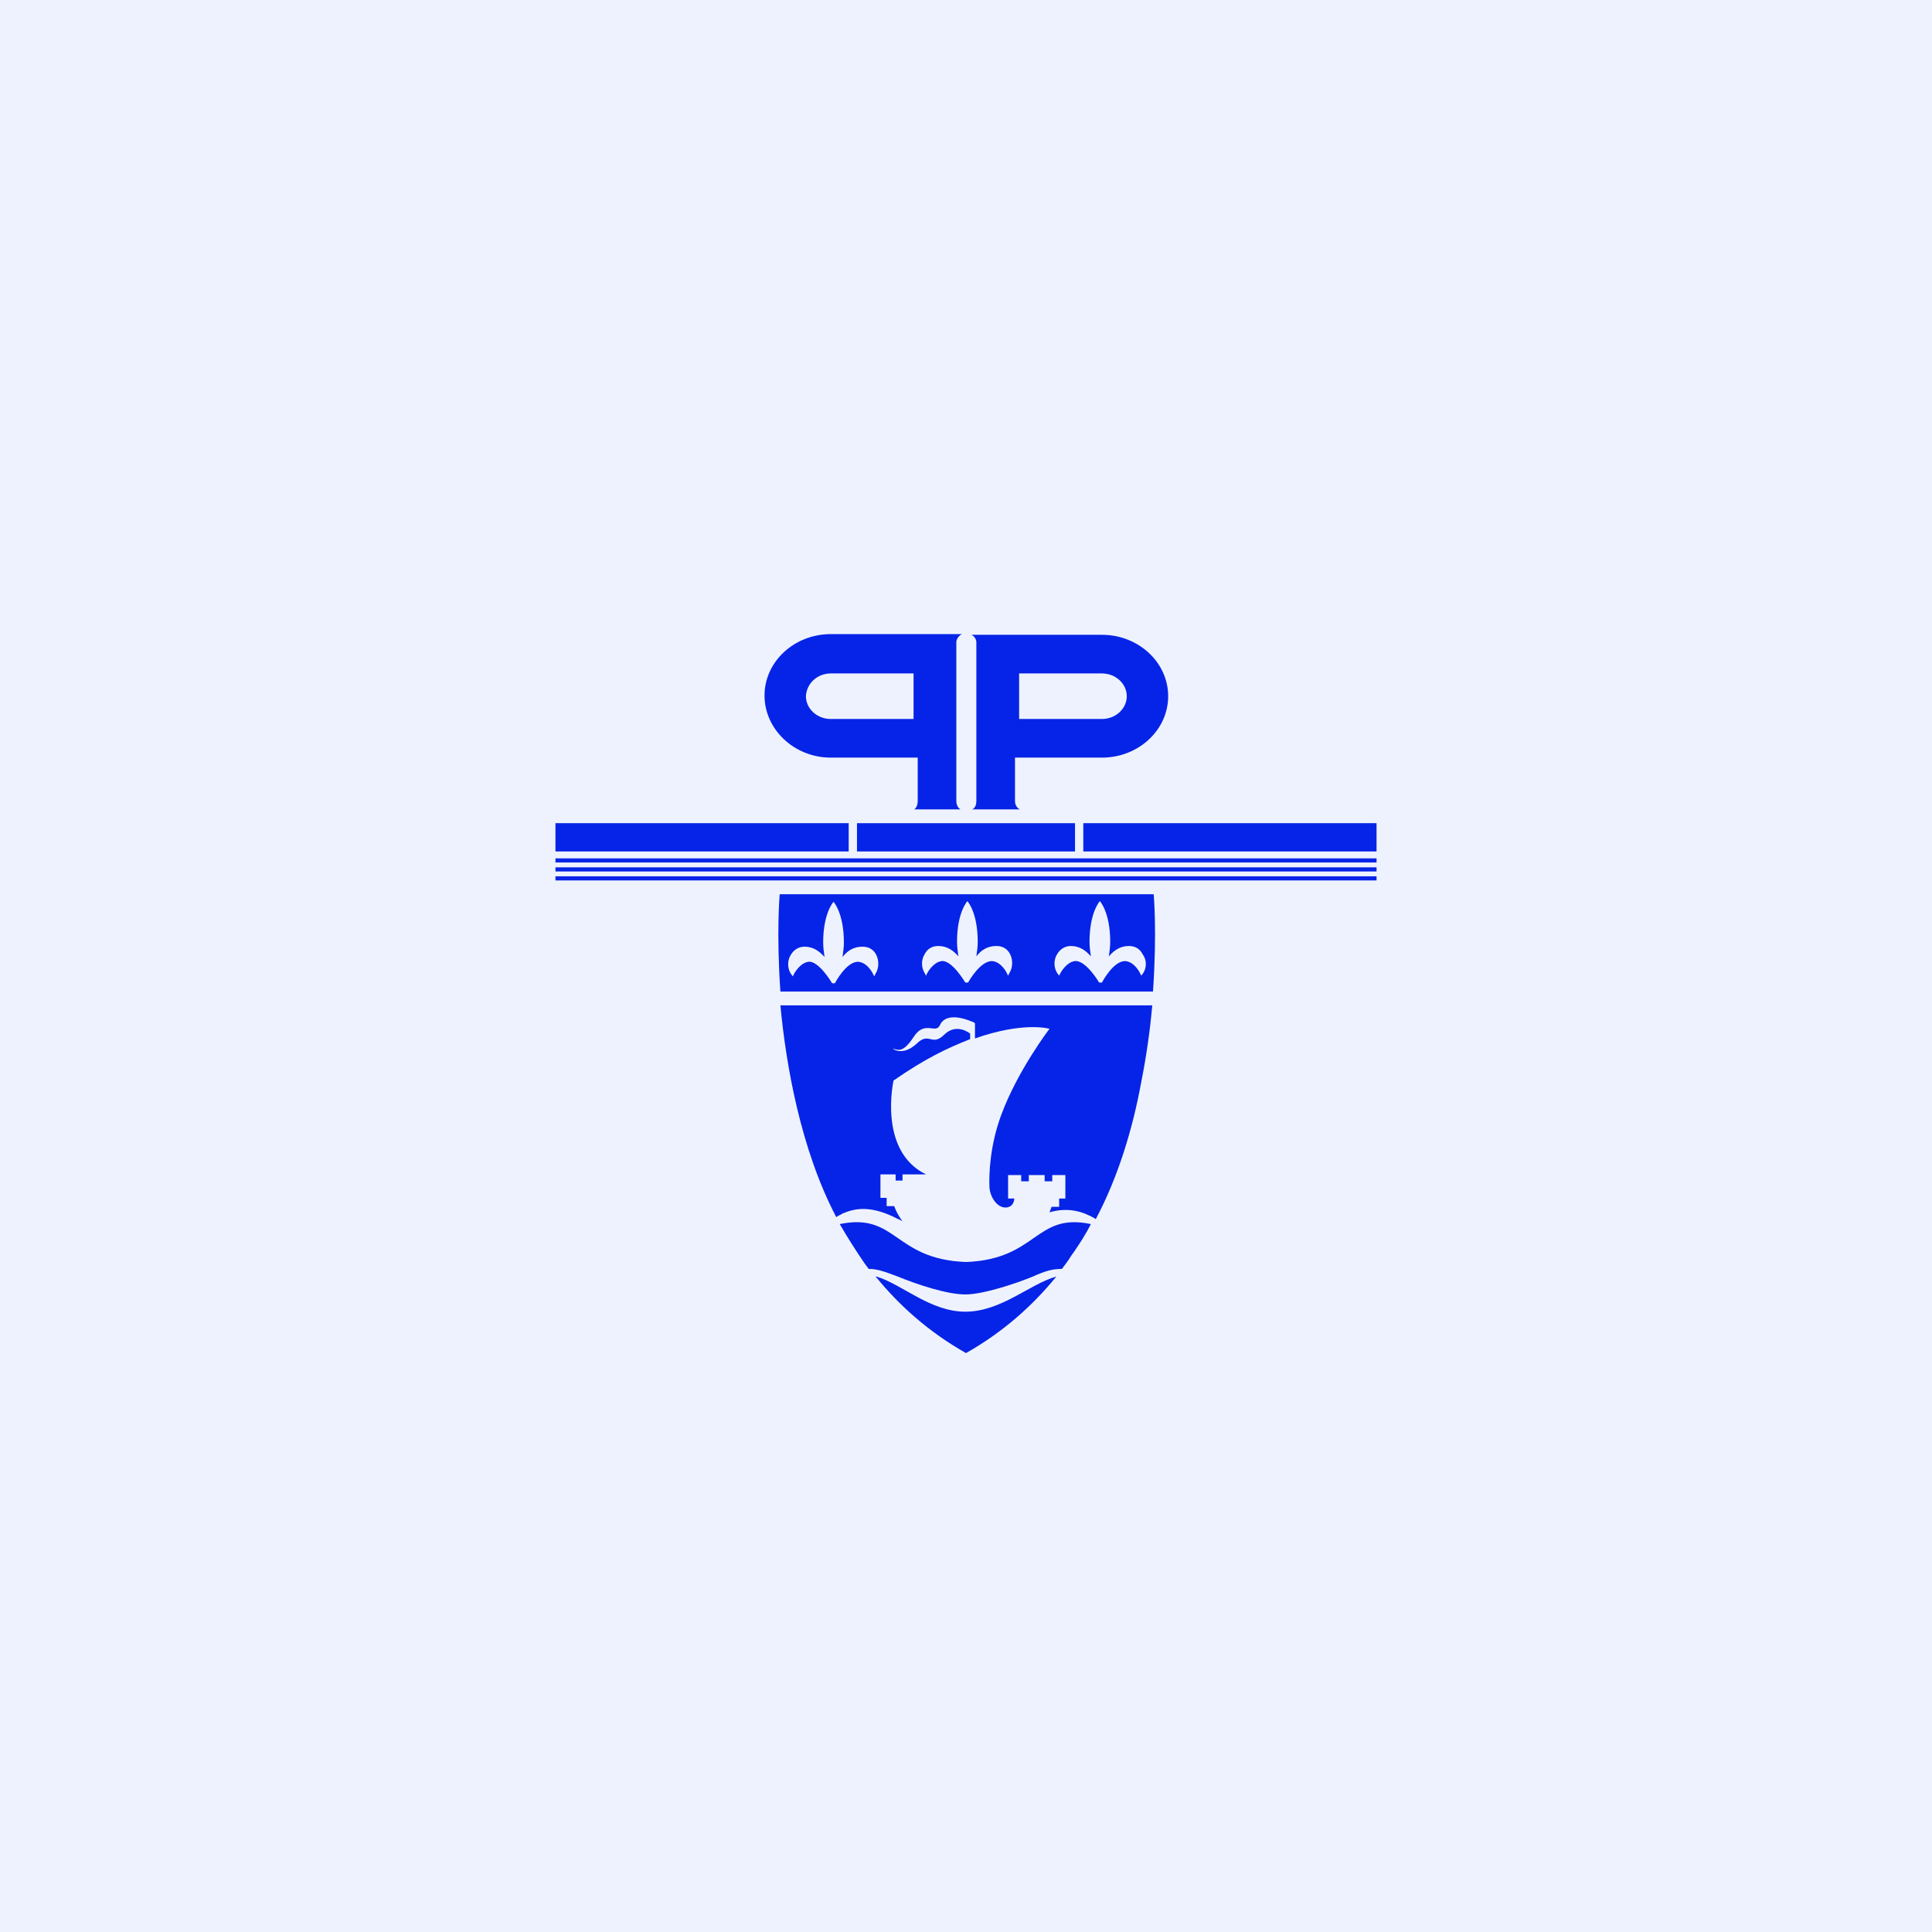 <?xml version="1.0" encoding="UTF-8"?> <!-- Generator: Adobe Illustrator 27.7.0, SVG Export Plug-In . SVG Version: 6.00 Build 0) --> <svg xmlns="http://www.w3.org/2000/svg" xmlns:xlink="http://www.w3.org/1999/xlink" version="1.1" id="Calque_1" x="0px" y="0px" viewBox="0 0 280 280" style="enable-background:new 0 0 280 280;" xml:space="preserve"> <style type="text/css"> .st0{fill:#EEF2FE;} .st1{fill:#0624E7;} </style> <g id="Calque_2_00000013904166267398924840000003697884600824898212_"> <rect class="st0" width="280" height="280"></rect> </g> <g id="PP_-_Blue"> <g> <g> <path class="st1" d="M120.4,109.8H133v6.3c0,0.9-0.5,1.2-0.5,1.2h6.7c0,0-0.6-0.3-0.6-1.2v-23c0-0.8,0.8-1.2,0.8-1.2h-19 c-5.3,0-9.6,4-9.6,8.9S115.1,109.8,120.4,109.8z M120.4,97.6h12v6.6h-12c-2,0-3.6-1.5-3.6-3.3C116.9,99,118.5,97.6,120.4,97.6z"></path> <path class="st1" d="M141.5,93.1v23c0,1-0.6,1.2-0.6,1.2h6.9c0,0-0.7-0.3-0.7-1.2v-6.3h12.6c5.3,0,9.6-4,9.6-8.9S165,92,159.7,92 h-19C140.7,91.9,141.5,92.3,141.5,93.1z M147.7,97.6h12c2,0,3.6,1.5,3.6,3.3s-1.6,3.3-3.6,3.3h-12V97.6z"></path> <path class="st1" d="M80.5,125h119v-0.6h-119V125z"></path> <path class="st1" d="M80.5,126.3h119v-0.6h-119V126.3z"></path> <path class="st1" d="M80.5,127.6h119V127h-119V127.6z"></path> <path class="st1" d="M157,123.4h42.5v-4.1H157V123.4z"></path> <path class="st1" d="M123,119.3H80.5v4.1H123V119.3z"></path> <path class="st1" d="M124.2,123.4h31.6v-4.1h-31.6C124.2,119.3,124.2,123.4,124.2,123.4z"></path> <path class="st1" d="M140.2,129.6h-0.3H113c0,0-0.5,5.5,0.1,14.1h54c0.6-8.7,0.1-14.1,0.1-14.1H140.2z M126.9,141.1l-0.2,0.4 l-0.2-0.4c0,0-0.7-1.5-2-1.7c-1.8-0.2-3.5,3.1-3.5,3.1h-0.4c0,0-2-3.4-3.5-3.1c-1.2,0.2-2,1.7-2,1.7l-0.2,0.4l-0.3-0.4 c-0.5-0.8-0.5-1.9,0-2.7c0.4-0.7,1.1-1.2,2-1.2c1.3,0,2.2,0.7,2.9,1.5c-0.1-0.7-0.2-1.4-0.2-2.1c0-4.3,1.5-5.9,1.5-5.9 s1.5,1.6,1.5,5.9c0,0.7-0.1,1.4-0.2,2.1c0.7-0.9,1.6-1.5,2.9-1.5c0.9,0,1.6,0.4,2,1.2C127.4,139.2,127.4,140.3,126.9,141.1z M146.3,141l-0.2,0.4l-0.2-0.4c0,0-0.7-1.5-2-1.7c-1.8-0.2-3.6,3.1-3.6,3.1h-0.4c0,0-2-3.4-3.5-3.1c-1.2,0.2-2,1.7-2,1.7 l-0.2,0.4L134,141c-0.5-0.8-0.5-1.9,0-2.7c0.4-0.8,1.1-1.2,2-1.2c1.3,0,2.2,0.7,2.9,1.5c-0.1-0.7-0.2-1.4-0.2-2.1 c0-4.3,1.5-5.9,1.5-5.9s1.5,1.6,1.5,5.9c0,0.7-0.1,1.4-0.2,2.1c0.7-0.9,1.6-1.5,2.9-1.5c0.9,0,1.6,0.4,2,1.2 S146.8,140.2,146.3,141L146.3,141z M165.7,141l-0.3,0.4l-0.2-0.4c0,0-0.7-1.5-2-1.7c-1.8-0.2-3.5,3.1-3.5,3.1h-0.4 c0,0-2-3.4-3.6-3.1c-1.2,0.2-2,1.7-2,1.7l-0.2,0.4l-0.3-0.4c-0.5-0.8-0.5-1.9,0-2.7c0.4-0.7,1.1-1.2,2-1.2c1.3,0,2.2,0.7,2.9,1.5 c-0.1-0.7-0.2-1.4-0.2-2.1c0-4.3,1.5-5.9,1.5-5.9s1.5,1.6,1.5,5.9c0,0.7-0.1,1.4-0.2,2.1c0.7-0.8,1.6-1.5,2.9-1.5 c0.9,0,1.6,0.4,2,1.2C166.2,139.1,166.2,140.2,165.7,141"></path> <path class="st1" d="M121.2,176.4L121.2,176.4c0.1-0.1,0.3-0.2,0.3-0.2c0.1-0.1,0.3-0.1,0.4-0.2l0,0c0.1-0.1,0.2-0.1,0.4-0.2 c1.9-0.8,4.2-1,7.7,0.8c0.2,0.1,0.5,0.2,0.8,0.4c-0.9-1.2-1.2-2.2-1.2-2.2h-1.1v-1.2h-0.9v-3.4h2.2v0.9h1v-0.9h3.4 c-7-3.4-4.7-13.6-4.7-13.6c4.6-3.2,7.8-4.7,11.1-6v-0.8c0,0-1.9-1.6-3.7,0.1c-1.9,1.9-2.2-0.5-4.1,1.4c-2,1.8-3.4,0.7-3.4,0.7 c0.6,0,1.3,0.9,3-1.7c1.6-2.5,3.2-0.4,3.8-1.7c0.8-1.8,3.3-1.1,4.5-0.6c0.4,0.1,0.6,0.3,0.6,0.3v2.2c7.1-2.5,10.8-1.4,10.8-1.4 s-4.6,6-7,12.5c-1.6,4.3-1.8,8.5-1.7,10.5c0.1,1.4,1.1,2.9,2.3,2.9c1.3,0,1.3-1.3,1.3-1.3h-0.9v-3.4h1.9v0.9h1.1v-0.9h2.3v0.9 h1.1v-0.9h1.9v3.4h-0.9v1.2h-1.1c0,0-0.1,0.3-0.3,0.8c2.7-0.8,4.9-0.1,6.6,0.9l0.1,0.1c3.3-6.2,5.4-13.3,6.6-19.9 c0.8-4,1.3-7.8,1.6-11.1h-53.9C113.9,154.2,116,166.5,121.2,176.4z"></path> <path class="st1" d="M153.1,185L153.1,185c-3.9,1.1-8,5.1-13.2,5.1c-5.1,0-9.2-4-12.9-5.1h-0.1c3.5,4.3,7.8,8.1,13.1,11.1 C145.3,193.1,149.6,189.3,153.1,185L153.1,185L153.1,185z"></path> <path class="st1" d="M140,182.9L140,182.9c-10.5-0.4-10-7.2-18.3-5.5l0,0c1.1,1.9,2.3,3.8,3.6,5.7l0.6,0.8c1.3,0,2.3,0.4,4.2,1.1 c2.9,1.2,7.2,2.6,9.8,2.6s7.4-1.6,9.8-2.6c1.8-0.8,2.8-1.1,4.2-1.1l0,0l0.3-0.4l0.3-0.4c0.4-0.5,0.7-1.1,1.1-1.6 c0.9-1.3,1.8-2.7,2.5-4.1l0,0l0,0C150,175.7,150.4,182.5,140,182.9z"></path> </g> </g> </g> </svg> 